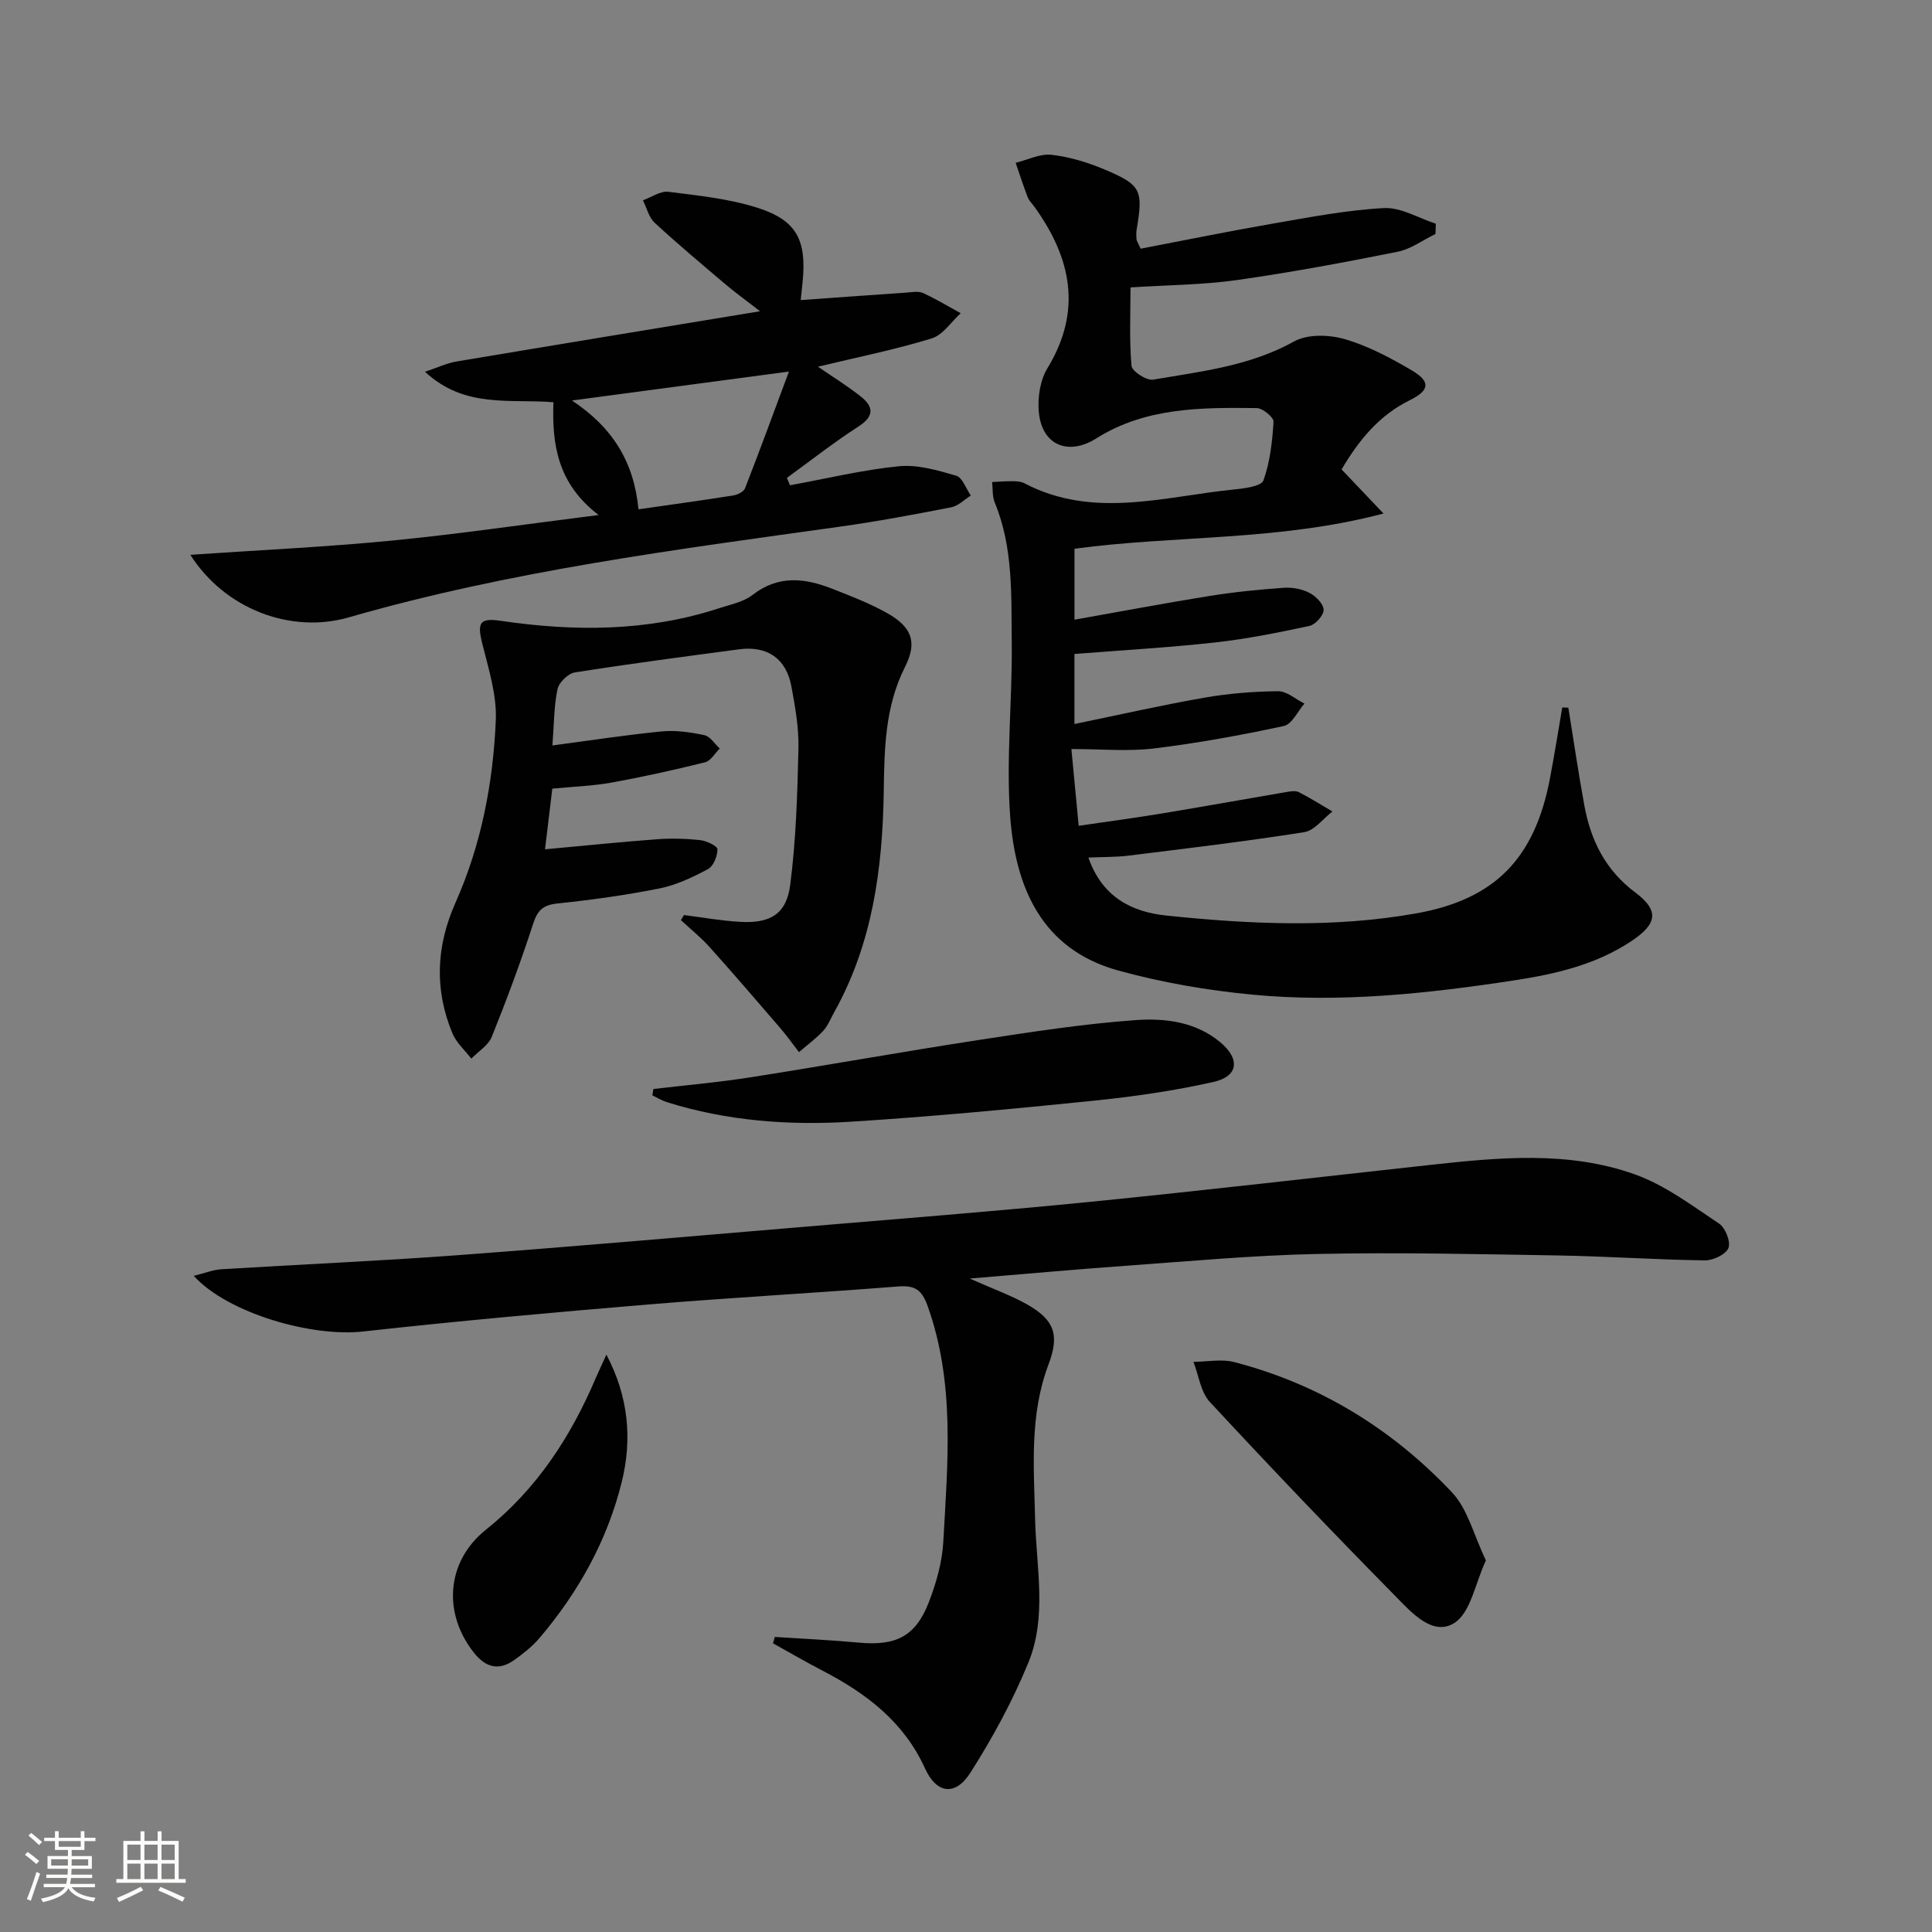 <svg enable-background="new 0 0 400 400" viewBox="0 0 400 400" xmlns="http://www.w3.org/2000/svg"><rect x="0" y="0" width="400" height="400" fill="#808080" stroke="none"/><path d="m5.17 384 .55-.58c.85.61 1.65 1.24 2.4 1.87l-.59.64c-.83-.73-1.62-1.38-2.36-1.93m1.22 9.53-.82-.34c.71-1.76 1.37-3.64 1.98-5.63.24.13.5.25.76.36-.6 1.67-1.24 3.54-1.92 5.61m-.5-13.5.57-.54c.56.44 1.31 1.06 2.26 1.87l-.64.64c-.68-.66-1.41-1.32-2.19-1.97m3.25.46h2.24v-1.36h.77v1.36h4.57v-1.36h.76v1.36h2.28v.69h-2.28v1.84h-2.64v1.26h4.18v2.64h-4.21c0 .45-.02.86-.05 1.21h4.32v.69h-4.38c-.04.34-.1.75-.19 1.22h5.15v.69h-4.82c.87 1.19 2.51 1.92 4.93 2.19-.17.31-.3.57-.37.76-2.77-.49-4.52-1.41-5.26-2.76-.56 1.26-2.3 2.23-5.24 2.9-.12-.24-.26-.48-.43-.72 2.73-.55 4.38-1.34 4.96-2.38h-4.38v-.69h4.65c.1-.38.17-.79.21-1.22h-4.32v-.69h4.4c.03-.34.05-.75.05-1.21h-4.2v-2.64h4.23v-1.26h-2.69v-1.84h-2.24zm1.46 4.46v1.29h3.45c.01-.4.02-.57.01-.53v-.32-.45h-3.46zm1.55-2.59h4.57v-1.19h-4.57zm6.11 2.59h-3.42v.77c-.01.19-.01.37-.02.53h3.44z" fill="#fbfcfa"/><path d="m32.63 379.16h.82v1.98h3.54v7.89h1.46v.78h-14.37v-.78h1.46v-7.89h3.55v-1.98h.82v1.98h2.73v-1.98zm-3.49 11.48.5.73c-1.61.82-3.28 1.63-5 2.41-.13-.27-.28-.55-.44-.82 1.75-.72 3.4-1.49 4.94-2.32m-2.78-5.55h2.73v-3.18h-2.73zm0 3.95h2.73v-3.2h-2.73zm3.54-3.95h2.73v-3.18h-2.73zm0 3.95h2.73v-3.2h-2.73zm7.89 4.68c-1.84-.92-3.51-1.7-5.02-2.32l.45-.73c1.89.8 3.57 1.55 5.04 2.23zm-1.62-11.81h-2.73v3.18h2.73zm-2.73 7.13h2.73v-3.2h-2.73z" fill="#fbfcfa"/><g fill="#010102"><path d="m225.34 177.55c2.86 8.21 9 11.27 16.17 12.01 17.24 1.79 34.54 2.61 51.74-.46 16.23-2.9 24.47-11.33 27.63-27.82.94-4.92 1.72-9.87 2.57-14.81.42.02.84.03 1.26.05 1.09 6.75 2.08 13.52 3.31 20.24 1.33 7.24 4.37 13.4 10.55 18.02 4.97 3.72 4.57 6.47-.74 10.02-7.36 4.93-15.79 6.87-24.36 8.18-17.96 2.74-36.03 4.68-54.19 2.95-9.35-.89-18.76-2.51-27.81-5.01-15.91-4.4-21.28-17.36-22.33-32.01-.86-11.89.47-23.93.33-35.89-.12-9.74.35-19.63-3.52-28.98-.53-1.27-.38-2.82-.54-4.24 1.4-.06 2.8-.19 4.2-.17.82.01 1.75.04 2.45.41 14.27 7.49 28.92 2.75 43.44 1.3 2.15-.21 5.64-.66 6.08-1.88 1.38-3.82 1.84-8.05 2.09-12.15.05-.91-2.24-2.8-3.47-2.82-11.47-.14-23.02-.16-33.21 6.27-5.79 3.66-11.31 1.46-11.92-5.52-.26-2.96.28-6.52 1.79-9 7.24-11.91 4.94-22.79-2.66-33.38-.49-.68-1.14-1.29-1.43-2.04-.9-2.34-1.67-4.73-2.49-7.11 2.48-.61 5.04-1.93 7.42-1.66 3.72.42 7.47 1.56 10.94 3.02 7.66 3.22 8.07 4.28 6.69 12.47-.11.65-.08 1.33-.03 1.99.02.3.24.59.85 1.96 8.93-1.71 18.12-3.59 27.35-5.19 7.65-1.32 15.32-2.81 23.04-3.22 3.51-.18 7.15 2.08 10.73 3.24-.02.71-.05 1.41-.07 2.12-2.6 1.26-5.08 3.13-7.82 3.68-11.04 2.21-22.12 4.28-33.26 5.86-7.04 1-14.23 1.02-22.06 1.53 0 5.42-.27 10.86.21 16.24.1 1.13 3.12 3.09 4.49 2.85 9.93-1.71 19.99-2.8 29.15-7.9 2.78-1.55 7.23-1.43 10.45-.5 4.88 1.41 9.54 3.89 13.95 6.49 3.94 2.33 3.69 4.14-.45 6.18-6.41 3.16-10.59 8.37-14.1 14.32 2.6 2.74 5.06 5.33 8.68 9.13-21.78 5.74-42.95 4.46-63.98 7.29v14.69c9.54-1.69 18.78-3.44 28.07-4.93 5.07-.81 10.2-1.32 15.32-1.68 1.75-.12 3.74.26 5.28 1.07 1.3.67 2.88 2.27 2.91 3.49.03 1.13-1.68 3.06-2.91 3.33-6.46 1.4-12.98 2.7-19.54 3.43-9.56 1.06-19.18 1.6-29.14 2.39v14.5c9.02-1.85 17.88-3.87 26.82-5.44 5.04-.88 10.22-1.3 15.34-1.35 1.81-.02 3.64 1.66 5.46 2.56-1.41 1.61-2.58 4.28-4.26 4.64-8.89 1.91-17.87 3.55-26.9 4.65-5.38.65-10.91.12-17.09.12.53 5.56.96 10.13 1.51 15.89 5.96-.87 11.6-1.62 17.22-2.55 8.65-1.43 17.28-2.99 25.92-4.46.81-.14 1.81-.29 2.47.06 2.37 1.22 4.63 2.64 6.93 3.99-1.94 1.48-3.72 3.94-5.84 4.28-12.1 1.91-24.28 3.36-36.45 4.87-2.6.31-5.22.25-8.24.39z"/><path d="m40.11 264.15c2.41-.59 4.01-1.25 5.66-1.36 16.26-1 32.54-1.7 48.78-2.9 23.7-1.76 47.37-3.83 71.05-5.82 20.04-1.69 40.09-3.25 60.1-5.24 23.47-2.34 46.9-5.07 70.35-7.64 14.26-1.56 28.66-2.97 42.45 1.96 6.25 2.23 11.83 6.47 17.44 10.2 1.29.86 2.43 3.78 1.91 5.05-.55 1.33-3.17 2.57-4.87 2.55-10.13-.14-20.26-.85-30.39-1.02-16.63-.28-33.27-.66-49.9-.31-13.28.28-26.54 1.51-39.8 2.46-10.23.73-20.45 1.67-32.12 2.63 4.9 2.18 8.56 3.48 11.89 5.36 5.7 3.23 6.73 6.33 4.41 12.47-3.95 10.45-3.01 21.28-2.76 32.07.24 9.92 2.51 20.11-1.4 29.62-3.25 7.92-7.4 15.57-12 22.79-3.13 4.91-7.01 4.36-9.39-.88-4.39-9.67-12.17-15.54-21.21-20.24-3.47-1.8-6.85-3.77-10.27-5.67.12-.44.24-.88.37-1.32 5.81.38 11.63.64 17.42 1.18 7.65.71 11.73-1.28 14.47-8.36 1.54-3.97 2.77-8.29 3-12.51.9-16.41 2.49-32.89-3.28-48.92-1.2-3.34-2.7-4.22-6.1-3.95-17.23 1.36-34.5 2.3-51.72 3.73-19.69 1.64-39.38 3.42-59.03 5.59-10.53 1.2-27.97-3.73-35.06-11.52z"/><path d="m141.6 189.45c3.88.49 7.74 1.19 11.64 1.41 6.19.36 9.58-1.58 10.36-7.62 1.21-9.33 1.49-18.81 1.71-28.24.1-4.27-.67-8.61-1.45-12.84-1.06-5.8-4.98-8.5-10.81-7.73-11.36 1.51-22.73 3-34.04 4.79-1.39.22-3.29 2.08-3.58 3.46-.75 3.52-.71 7.2-1.06 11.66 7.71-1.02 15.17-2.18 22.67-2.91 2.89-.28 5.93.17 8.8.78 1.2.26 2.13 1.8 3.18 2.76-1 .98-1.86 2.55-3.03 2.85-6.42 1.6-12.89 3.03-19.4 4.21-3.9.7-7.9.83-12.24 1.25-.49 4.08-.98 8.11-1.51 12.56 8.09-.74 15.6-1.52 23.14-2.08 2.97-.22 6.01-.14 8.97.18 1.32.14 3.59 1.22 3.59 1.88.01 1.41-.82 3.5-1.95 4.11-3.17 1.7-6.56 3.31-10.05 4.01-6.99 1.4-14.08 2.38-21.17 3.12-2.99.31-4.1 1.45-5 4.24-2.56 7.87-5.45 15.65-8.54 23.33-.72 1.8-2.8 3.05-4.25 4.55-1.33-1.74-3.11-3.3-3.92-5.26-3.76-9.07-3.36-18.04.66-27.07 5.33-11.97 7.77-24.74 8.33-37.72.23-5.28-1.52-10.71-2.82-15.96-1.04-4.19-.54-5.28 3.75-4.65 15.32 2.26 30.48 2.26 45.36-2.61 2.36-.77 5.01-1.29 6.89-2.75 5.34-4.16 10.84-3.48 16.48-1.26 3.85 1.51 7.76 3.01 11.35 5.03 5.11 2.88 6.33 5.97 3.7 11.18-4.15 8.24-4.26 16.93-4.39 25.78-.24 15.91-2.32 31.47-10.26 45.68-.73 1.31-1.28 2.79-2.28 3.86-1.51 1.62-3.33 2.95-5.01 4.4-1.28-1.66-2.5-3.38-3.87-4.97-4.85-5.63-9.69-11.27-14.65-16.79-1.8-2.01-3.94-3.72-5.92-5.56.19-.35.4-.71.62-1.06z"/><path d="m169.35 75.92c3.04 2.1 6.11 3.98 8.9 6.2 2.64 2.1 2.78 4.06-.51 6.18-5.1 3.29-9.9 7.07-14.82 10.64.21.51.42 1.02.64 1.53 7.52-1.37 15-3.19 22.58-3.94 3.86-.38 8 .84 11.83 1.96 1.3.38 2.04 2.69 3.03 4.11-1.35.84-2.6 2.14-4.05 2.43-7.65 1.49-15.33 2.93-23.05 4.01-34.17 4.77-68.41 9.18-101.69 18.78-12.01 3.46-25.68-1.73-32.8-12.95 14.23-.98 27.97-1.61 41.64-2.94 13.79-1.34 27.52-3.37 42.89-5.3-8.52-6.52-9.67-14.6-9.36-23.35-8.97-.75-18.34 1.36-26.59-6.31 2.67-.89 4.5-1.78 6.43-2.11 20.41-3.43 40.84-6.77 62.94-10.42-3.21-2.49-5.24-3.95-7.14-5.56-4.94-4.19-9.92-8.36-14.68-12.76-1.21-1.12-1.64-3.08-2.43-4.65 1.77-.63 3.62-1.97 5.28-1.76 6.21.78 12.56 1.43 18.47 3.32 8.09 2.58 10.15 6.71 9.32 15.26-.12 1.29-.27 2.58-.4 3.84 7.44-.53 14.65-1.06 21.87-1.55 1.16-.08 2.49-.35 3.46.09 2.68 1.22 5.21 2.77 7.8 4.18-1.98 1.79-3.69 4.5-6 5.21-7.56 2.32-15.37 3.89-23.56 5.86zm-37.16 29.53c6.87-.99 13.25-1.86 19.62-2.87.89-.14 2.16-.76 2.44-1.48 3.02-7.75 5.88-15.55 9.09-24.17-15.6 2.08-29.68 3.95-44.92 5.99 8.48 5.63 12.84 12.77 13.77 22.53z"/><path d="m135.27 225.47c6.7-.79 13.44-1.38 20.1-2.42 15.74-2.47 31.43-5.3 47.18-7.72 10.83-1.66 21.69-3.35 32.6-4.13 6.03-.43 12.39.33 17.48 4.57 4.15 3.46 3.81 7.06-1.37 8.23-8.22 1.86-16.63 3.05-25.02 3.91-16.69 1.7-33.4 3.28-50.14 4.33-12.82.8-25.6-.16-38-4.04-1.05-.33-2.02-.93-3.03-1.41.08-.44.14-.88.2-1.32z"/><path d="m307.64 323.06c-2.23 4.77-3.14 10.79-6.52 12.95-4.46 2.85-8.87-2.15-12.1-5.43-13.05-13.25-25.9-26.69-38.54-40.33-1.9-2.05-2.29-5.49-3.39-8.29 2.83-.02 5.81-.64 8.46.05 17.63 4.58 32.67 13.83 45.08 26.98 3.26 3.46 4.49 8.84 7.01 14.07z"/><path d="m125.55 280.47c4.62 8.74 5.36 17.58 3.16 26.43-3.01 12.1-8.98 22.8-17.05 32.28-1.48 1.74-3.36 3.2-5.24 4.54-3.12 2.22-5.83 1.52-8.21-1.43-6.6-8.22-5.83-19 2.36-25.55 10.56-8.44 17.61-19.27 22.81-31.51.69-1.6 1.45-3.17 2.17-4.76z"/></g></svg>